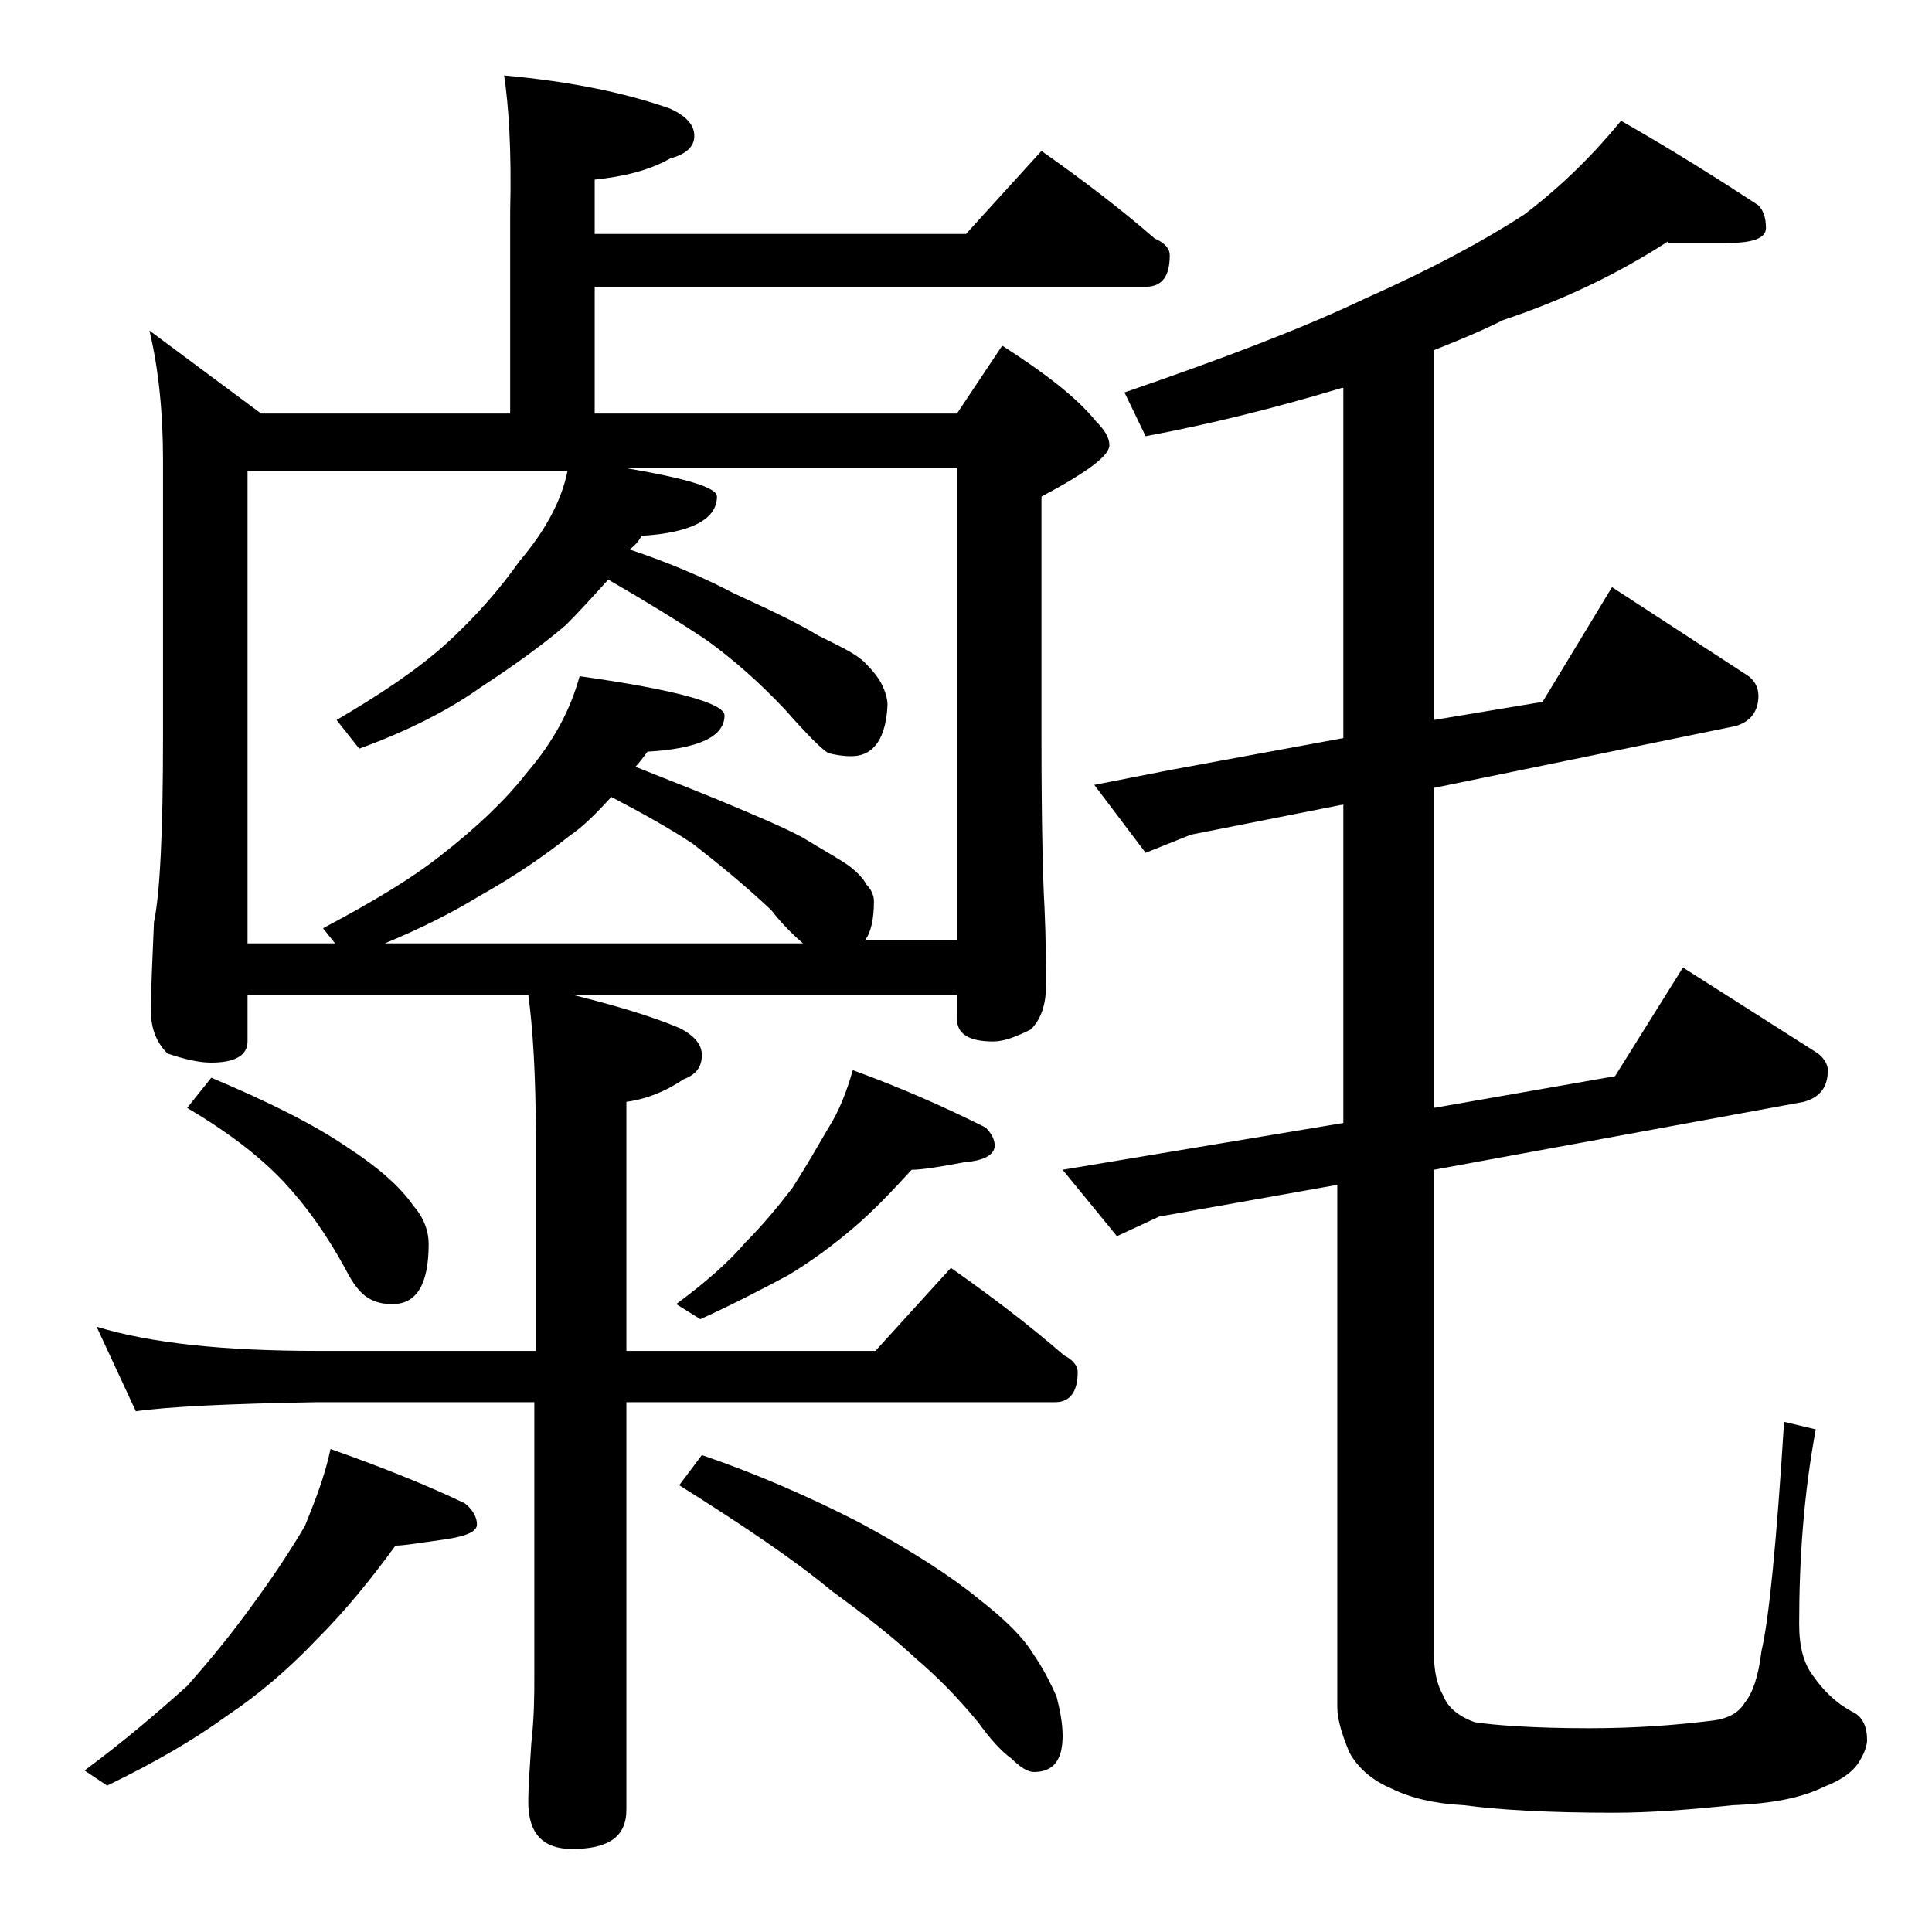<?xml version="1.0" encoding="utf-8"?>
<!-- Generator: Adobe Illustrator 18.0.0, SVG Export Plug-In . SVG Version: 6.00 Build 0)  -->
<!DOCTYPE svg PUBLIC "-//W3C//DTD SVG 1.1//EN" "http://www.w3.org/Graphics/SVG/1.1/DTD/svg11.dtd">
<svg version="1.1" id="Layer_1" xmlns="http://www.w3.org/2000/svg" xmlns:xlink="http://www.w3.org/1999/xlink" x="0px" y="0px"
	 viewBox="0 0 128 128" enable-background="new 0 0 128 128" xml:space="preserve">
<path d="M21.9,96c3.4,1.2,6.4,2.4,8.9,3.6c0.5,0.4,0.8,0.9,0.8,1.4s-0.8,0.8-2.2,1c-1.5,0.2-2.6,0.4-3.2,0.4
	c-1.6,2.2-3.3,4.3-5.2,6.2c-1.9,2-3.9,3.7-6,5.1c-2.2,1.6-4.8,3.1-7.9,4.6l-1.5-1c2.7-2,4.9-3.9,6.8-5.6c1.5-1.7,2.9-3.4,4.2-5.2
	c1.4-1.9,2.6-3.7,3.6-5.4C20.8,99.6,21.5,97.9,21.9,96z M33.4,5c4.5,0.4,8.2,1.2,11,2.2C45.5,7.7,46,8.3,46,9s-0.5,1.2-1.6,1.5
	c-1.4,0.8-3.1,1.2-5,1.4v3.6H64l5-5.5c2.7,1.9,5.2,3.8,7.5,5.8c0.7,0.3,1,0.7,1,1.1c0,1.4-0.5,2.1-1.6,2.1H39.4v8.4h24l3-4.5
	c2.8,1.8,4.9,3.4,6.2,5c0.6,0.6,0.9,1.1,0.9,1.6c0,0.7-1.5,1.8-4.5,3.4v16c0,5.8,0.1,9.5,0.2,11.2c0.1,2.2,0.1,4,0.1,5.2
	s-0.3,2.2-1,2.9c-1,0.5-1.8,0.8-2.5,0.8c-1.6,0-2.4-0.5-2.4-1.5v-1.6H37.9c2.8,0.7,5.2,1.4,7.1,2.2c1,0.5,1.5,1.1,1.5,1.8
	c0,0.8-0.4,1.3-1.2,1.6c-1.2,0.8-2.4,1.3-3.8,1.5v16.5H58l5-5.5c2.7,1.9,5.2,3.8,7.5,5.8c0.6,0.3,0.9,0.7,0.9,1.1c0,1.3-0.5,2-1.5,2
	H41.5v27c0,1.8-1.2,2.6-3.6,2.6c-1.9,0-2.9-1-2.9-3.1c0-1,0.1-2.3,0.2-3.9c0.2-1.8,0.2-3.2,0.2-4.5V92.9H21c-5.9,0.1-9.9,0.3-12,0.6
	l-2.6-5.6C10,89,14.9,89.5,21,89.5h14.5V75.4c0-4.2-0.2-7.3-0.5-9.5H16.4V69c0,0.9-0.8,1.4-2.4,1.4c-0.8,0-1.7-0.2-2.9-0.6
	C10.4,69.1,10,68.2,10,67c0-1.5,0.1-3.5,0.2-5.9c0.4-1.9,0.6-6,0.6-12.2V30.5c0-3.2-0.3-6.1-0.9-8.6l7.4,5.5h16.5V14
	C33.9,10,33.7,7,33.4,5z M14,71.4c3.8,1.6,6.8,3.1,9,4.6c2,1.3,3.5,2.6,4.4,3.9c0.7,0.8,1,1.7,1,2.5c0,2.7-0.8,4-2.4,4
	c-0.6,0-1.1-0.1-1.6-0.4s-1-0.9-1.5-1.9c-1.3-2.4-2.7-4.3-4.1-5.8c-1.6-1.7-3.7-3.3-6.4-4.9L14,71.4z M16.4,62.5h5.8l-0.8-1
	c3.2-1.7,5.9-3.3,7.9-4.9c2.3-1.8,4.2-3.6,5.6-5.4c1.8-2.1,2.9-4.2,3.5-6.4c6.4,0.9,9.6,1.8,9.6,2.6c0,1.4-1.7,2.2-5.1,2.4
	c-0.3,0.4-0.6,0.8-0.8,1c2,0.8,3.8,1.5,5.5,2.2c2.4,1,4.3,1.8,5.6,2.5c1.3,0.8,2.4,1.4,3.1,1.9c0.5,0.4,0.9,0.8,1.1,1.2
	c0.3,0.3,0.5,0.7,0.5,1.1c0,1.2-0.2,2.1-0.6,2.6h6.1v-31L63.4,31h-22c4.1,0.7,6.1,1.3,6.1,1.9c0,1.5-1.7,2.4-5,2.6
	c-0.2,0.4-0.5,0.7-0.8,0.9c2.7,0.9,5,1.9,6.9,2.9c2.4,1.1,4.3,2,5.6,2.8c1.4,0.7,2.5,1.2,3.1,1.8c0.5,0.5,0.9,1,1.1,1.4
	c0.2,0.4,0.4,0.9,0.4,1.4c-0.1,2.2-0.9,3.4-2.4,3.4c-0.6,0-1.1-0.1-1.5-0.2c-0.4-0.2-1.4-1.2-2.9-2.9c-1.7-1.8-3.4-3.3-5.2-4.6
	c-1.8-1.2-3.9-2.5-6.5-4c-1,1.1-1.9,2.1-2.8,3c-1.4,1.2-3.3,2.6-5.6,4.1c-2.1,1.5-4.8,2.9-8.1,4.1l-1.5-1.9c2.9-1.7,5.3-3.3,7.2-5
	c2.1-1.9,3.7-3.8,4.9-5.5c1.7-2,2.8-4,3.2-6H16.4V62.5z M53.2,62.5c-0.7-0.6-1.4-1.3-2.1-2.2c-1.7-1.6-3.4-3-5.2-4.4
	c-1.5-1-3.3-2-5.4-3.1c-1,1.1-1.9,2-2.8,2.6c-1.5,1.2-3.5,2.6-6,4c-1.8,1.1-3.8,2.1-6.2,3.1H53.2z M56.5,70.9
	c3.3,1.2,6.2,2.5,8.8,3.8c0.4,0.4,0.6,0.8,0.6,1.2c0,0.6-0.7,1-2,1.1c-1.6,0.3-2.8,0.5-3.5,0.5c-1.2,1.3-2.4,2.6-3.8,3.8
	c-1.4,1.2-2.9,2.3-4.4,3.2c-1.7,0.9-3.6,1.9-5.8,2.9l-1.6-1c1.9-1.4,3.5-2.8,4.6-4.1c1.1-1.1,2.1-2.3,3.1-3.6c0.9-1.4,1.7-2.8,2.4-4
	C55.6,73.6,56.1,72.3,56.5,70.9z M46.5,96.4c3.5,1.2,7,2.7,10.5,4.5c3.5,1.9,6.1,3.6,7.8,5c1.8,1.4,3,2.6,3.6,3.6
	c0.7,1,1.2,2,1.6,2.9c0.2,0.8,0.4,1.7,0.4,2.6c0,1.6-0.6,2.4-1.9,2.4c-0.4,0-0.9-0.3-1.5-0.9c-0.7-0.5-1.4-1.3-2.2-2.4
	c-1.4-1.7-2.8-3.1-4.1-4.2c-1.5-1.4-3.4-2.9-5.6-4.5c-2.4-2-5.8-4.3-10.1-7L46.5,96.4z M110.5,16c-3.4,2.2-7,3.9-10.9,5.2
	c-1.6,0.8-3.1,1.4-4.6,2v24.5l7.2-1.2l4.6-7.6l8.9,5.8c0.5,0.3,0.8,0.8,0.8,1.4c0,1-0.5,1.7-1.5,2l-20,4.1v21.2l12-2.1l4.5-7.2
	l8.8,5.6c0.5,0.3,0.8,0.8,0.8,1.2c0,1.1-0.5,1.8-1.6,2.1L95,77.5v32c0,1.2,0.2,2.1,0.6,2.8c0.3,0.8,1,1.4,2.1,1.8
	c1.3,0.2,3.9,0.4,7.6,0.4c3,0,5.7-0.2,8.1-0.5c1-0.1,1.8-0.5,2.2-1.2c0.5-0.6,0.9-1.7,1.1-3.4c0.5-2.1,1-7.2,1.5-15.2l2.1,0.5
	c-0.8,4.3-1.1,8.6-1.1,12.9c0,1.5,0.3,2.6,0.9,3.4c0.7,1,1.5,1.8,2.6,2.4c0.7,0.3,1,1,1,1.9c0,0.2-0.1,0.7-0.4,1.2
	c-0.4,0.8-1.2,1.4-2.5,1.9c-1.4,0.7-3.4,1.1-6,1.2c-2.9,0.3-5.5,0.5-7.9,0.5c-4.4,0-7.7-0.2-9.9-0.5c-2-0.1-3.6-0.5-4.8-1.1
	c-1.2-0.5-2.2-1.3-2.8-2.4c-0.5-1.2-0.8-2.2-0.8-3V78.5l-11.8,2.1L74,81.9l-3.6-4.4l6-1L89,74.4V53.3l-10.1,2l-3,1.2L72.5,52l5.1-1
	L89,48.9V25.7h-0.1c-4.3,1.3-8.7,2.4-13,3.2L74.5,26c6.4-2.2,11.7-4.2,15.9-6.2c4.5-2,8-3.9,10.6-5.6c2.5-1.9,4.6-4,6.4-6.2
	c3.5,2,6.5,3.9,9.1,5.6c0.3,0.3,0.5,0.8,0.5,1.5c0,0.7-0.9,1-2.6,1H110.5z"/>
</svg>
